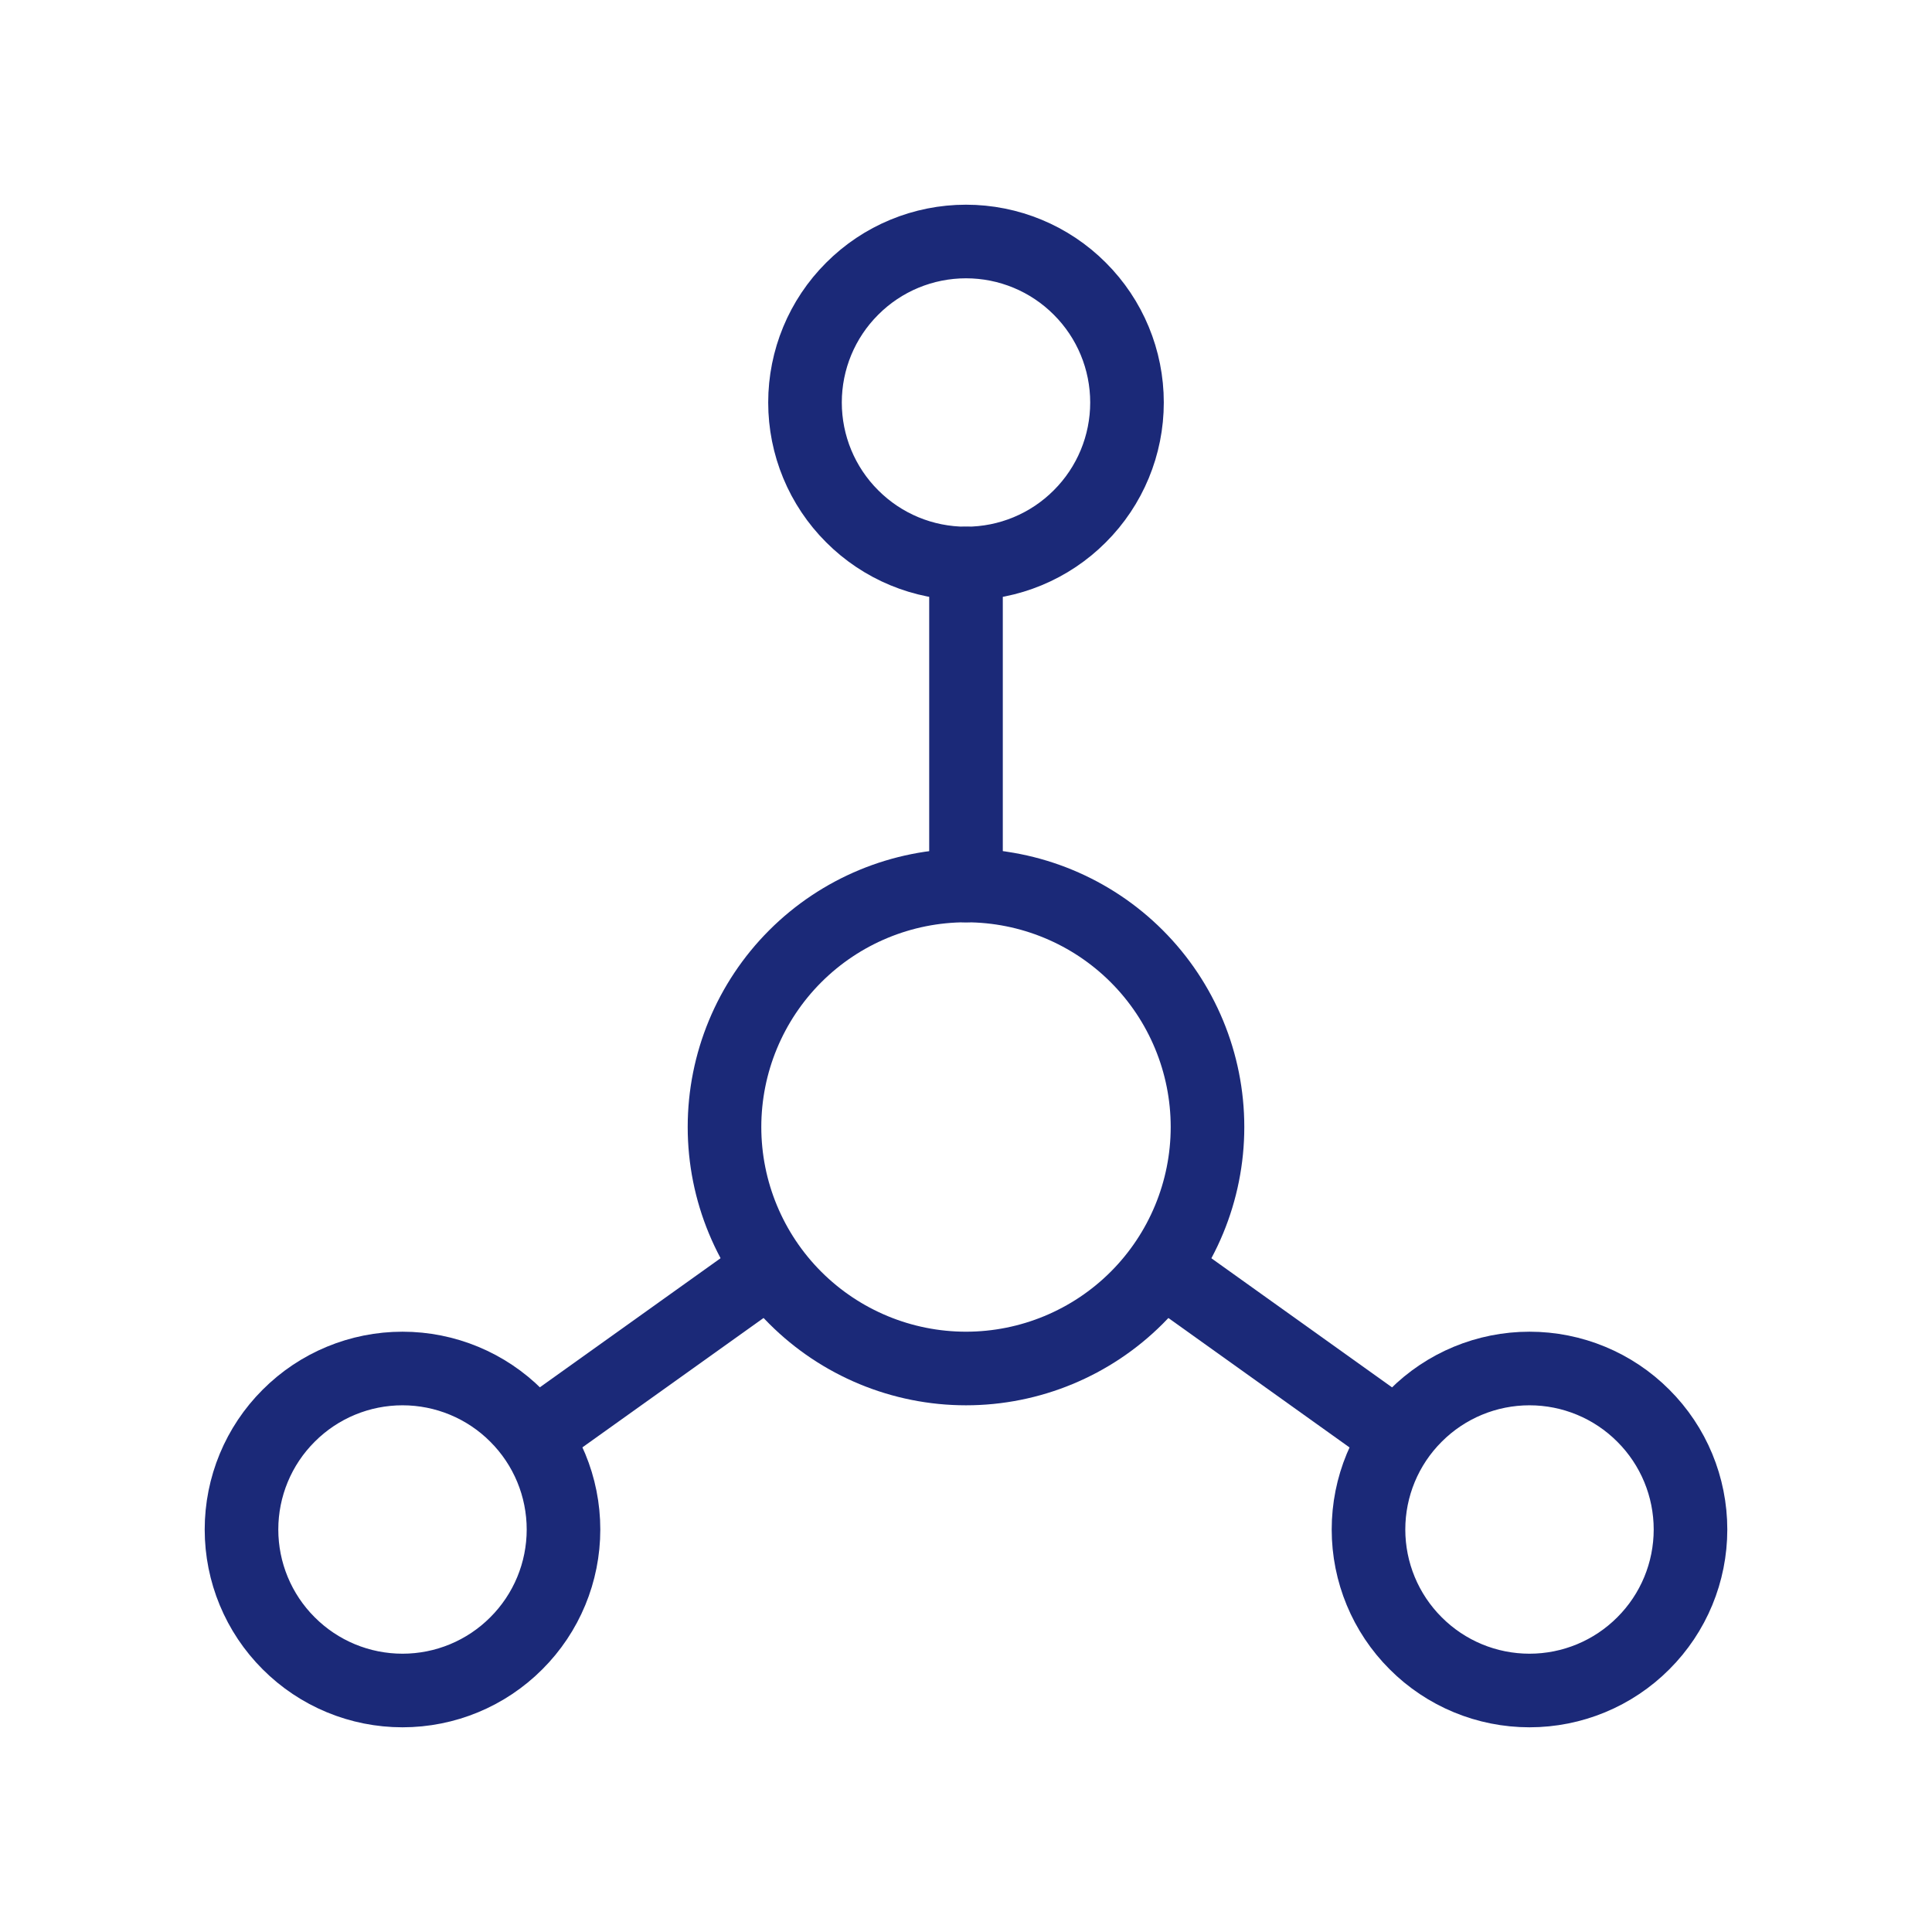 <?xml version="1.0" encoding="UTF-8"?> <svg xmlns="http://www.w3.org/2000/svg" width="21" height="21" viewBox="0 0 21 21" fill="none"><g clip-path="url(#clip0_357_736)"><path d="M8.75 4.375C8.75 4.839 8.934 5.284 9.263 5.612C9.591 5.941 10.036 6.125 10.5 6.125C10.964 6.125 11.409 5.941 11.737 5.612C12.066 5.284 12.25 4.839 12.25 4.375C12.25 3.911 12.066 3.466 11.737 3.138C11.409 2.809 10.964 2.625 10.5 2.625C10.036 2.625 9.591 2.809 9.263 3.138C8.934 3.466 8.75 3.911 8.75 4.375Z" stroke="#1B2978" stroke-width="0.8" stroke-linecap="round" stroke-linejoin="round"></path><path d="M2.625 16.625C2.625 17.089 2.809 17.534 3.138 17.862C3.466 18.191 3.911 18.375 4.375 18.375C4.839 18.375 5.284 18.191 5.612 17.862C5.941 17.534 6.125 17.089 6.125 16.625C6.125 16.161 5.941 15.716 5.612 15.388C5.284 15.059 4.839 14.875 4.375 14.875C3.911 14.875 3.466 15.059 3.138 15.388C2.809 15.716 2.625 16.161 2.625 16.625Z" stroke="#1B2978" stroke-width="0.8" stroke-linecap="round" stroke-linejoin="round"></path><path d="M14.875 16.625C14.875 17.089 15.059 17.534 15.388 17.862C15.716 18.191 16.161 18.375 16.625 18.375C17.089 18.375 17.534 18.191 17.862 17.862C18.191 17.534 18.375 17.089 18.375 16.625C18.375 16.161 18.191 15.716 17.862 15.388C17.534 15.059 17.089 14.875 16.625 14.875C16.161 14.875 15.716 15.059 15.388 15.388C15.059 15.716 14.875 16.161 14.875 16.625Z" stroke="#1B2978" stroke-width="0.8" stroke-linecap="round" stroke-linejoin="round"></path><path d="M7.875 12.25C7.875 12.946 8.152 13.614 8.644 14.106C9.136 14.598 9.804 14.875 10.5 14.875C11.196 14.875 11.864 14.598 12.356 14.106C12.848 13.614 13.125 12.946 13.125 12.25C13.125 11.554 12.848 10.886 12.356 10.394C11.864 9.902 11.196 9.625 10.5 9.625C9.804 9.625 9.136 9.902 8.644 10.394C8.152 10.886 7.875 11.554 7.875 12.25Z" stroke="#1B2978" stroke-width="0.8" stroke-linecap="round" stroke-linejoin="round"></path><path d="M10.5 6.125V9.625" stroke="#1B2978" stroke-width="0.8" stroke-linecap="round" stroke-linejoin="round"></path><path d="M5.861 15.576L8.311 13.826" stroke="#1B2978" stroke-width="0.8" stroke-linecap="round" stroke-linejoin="round"></path><path d="M15.137 15.576L12.688 13.826" stroke="#1B2978" stroke-width="0.8" stroke-linecap="round" stroke-linejoin="round"></path></g><defs><clipPath id="clip0_357_736"><rect width="21" height="21" fill="white"></rect></clipPath></defs></svg> 
